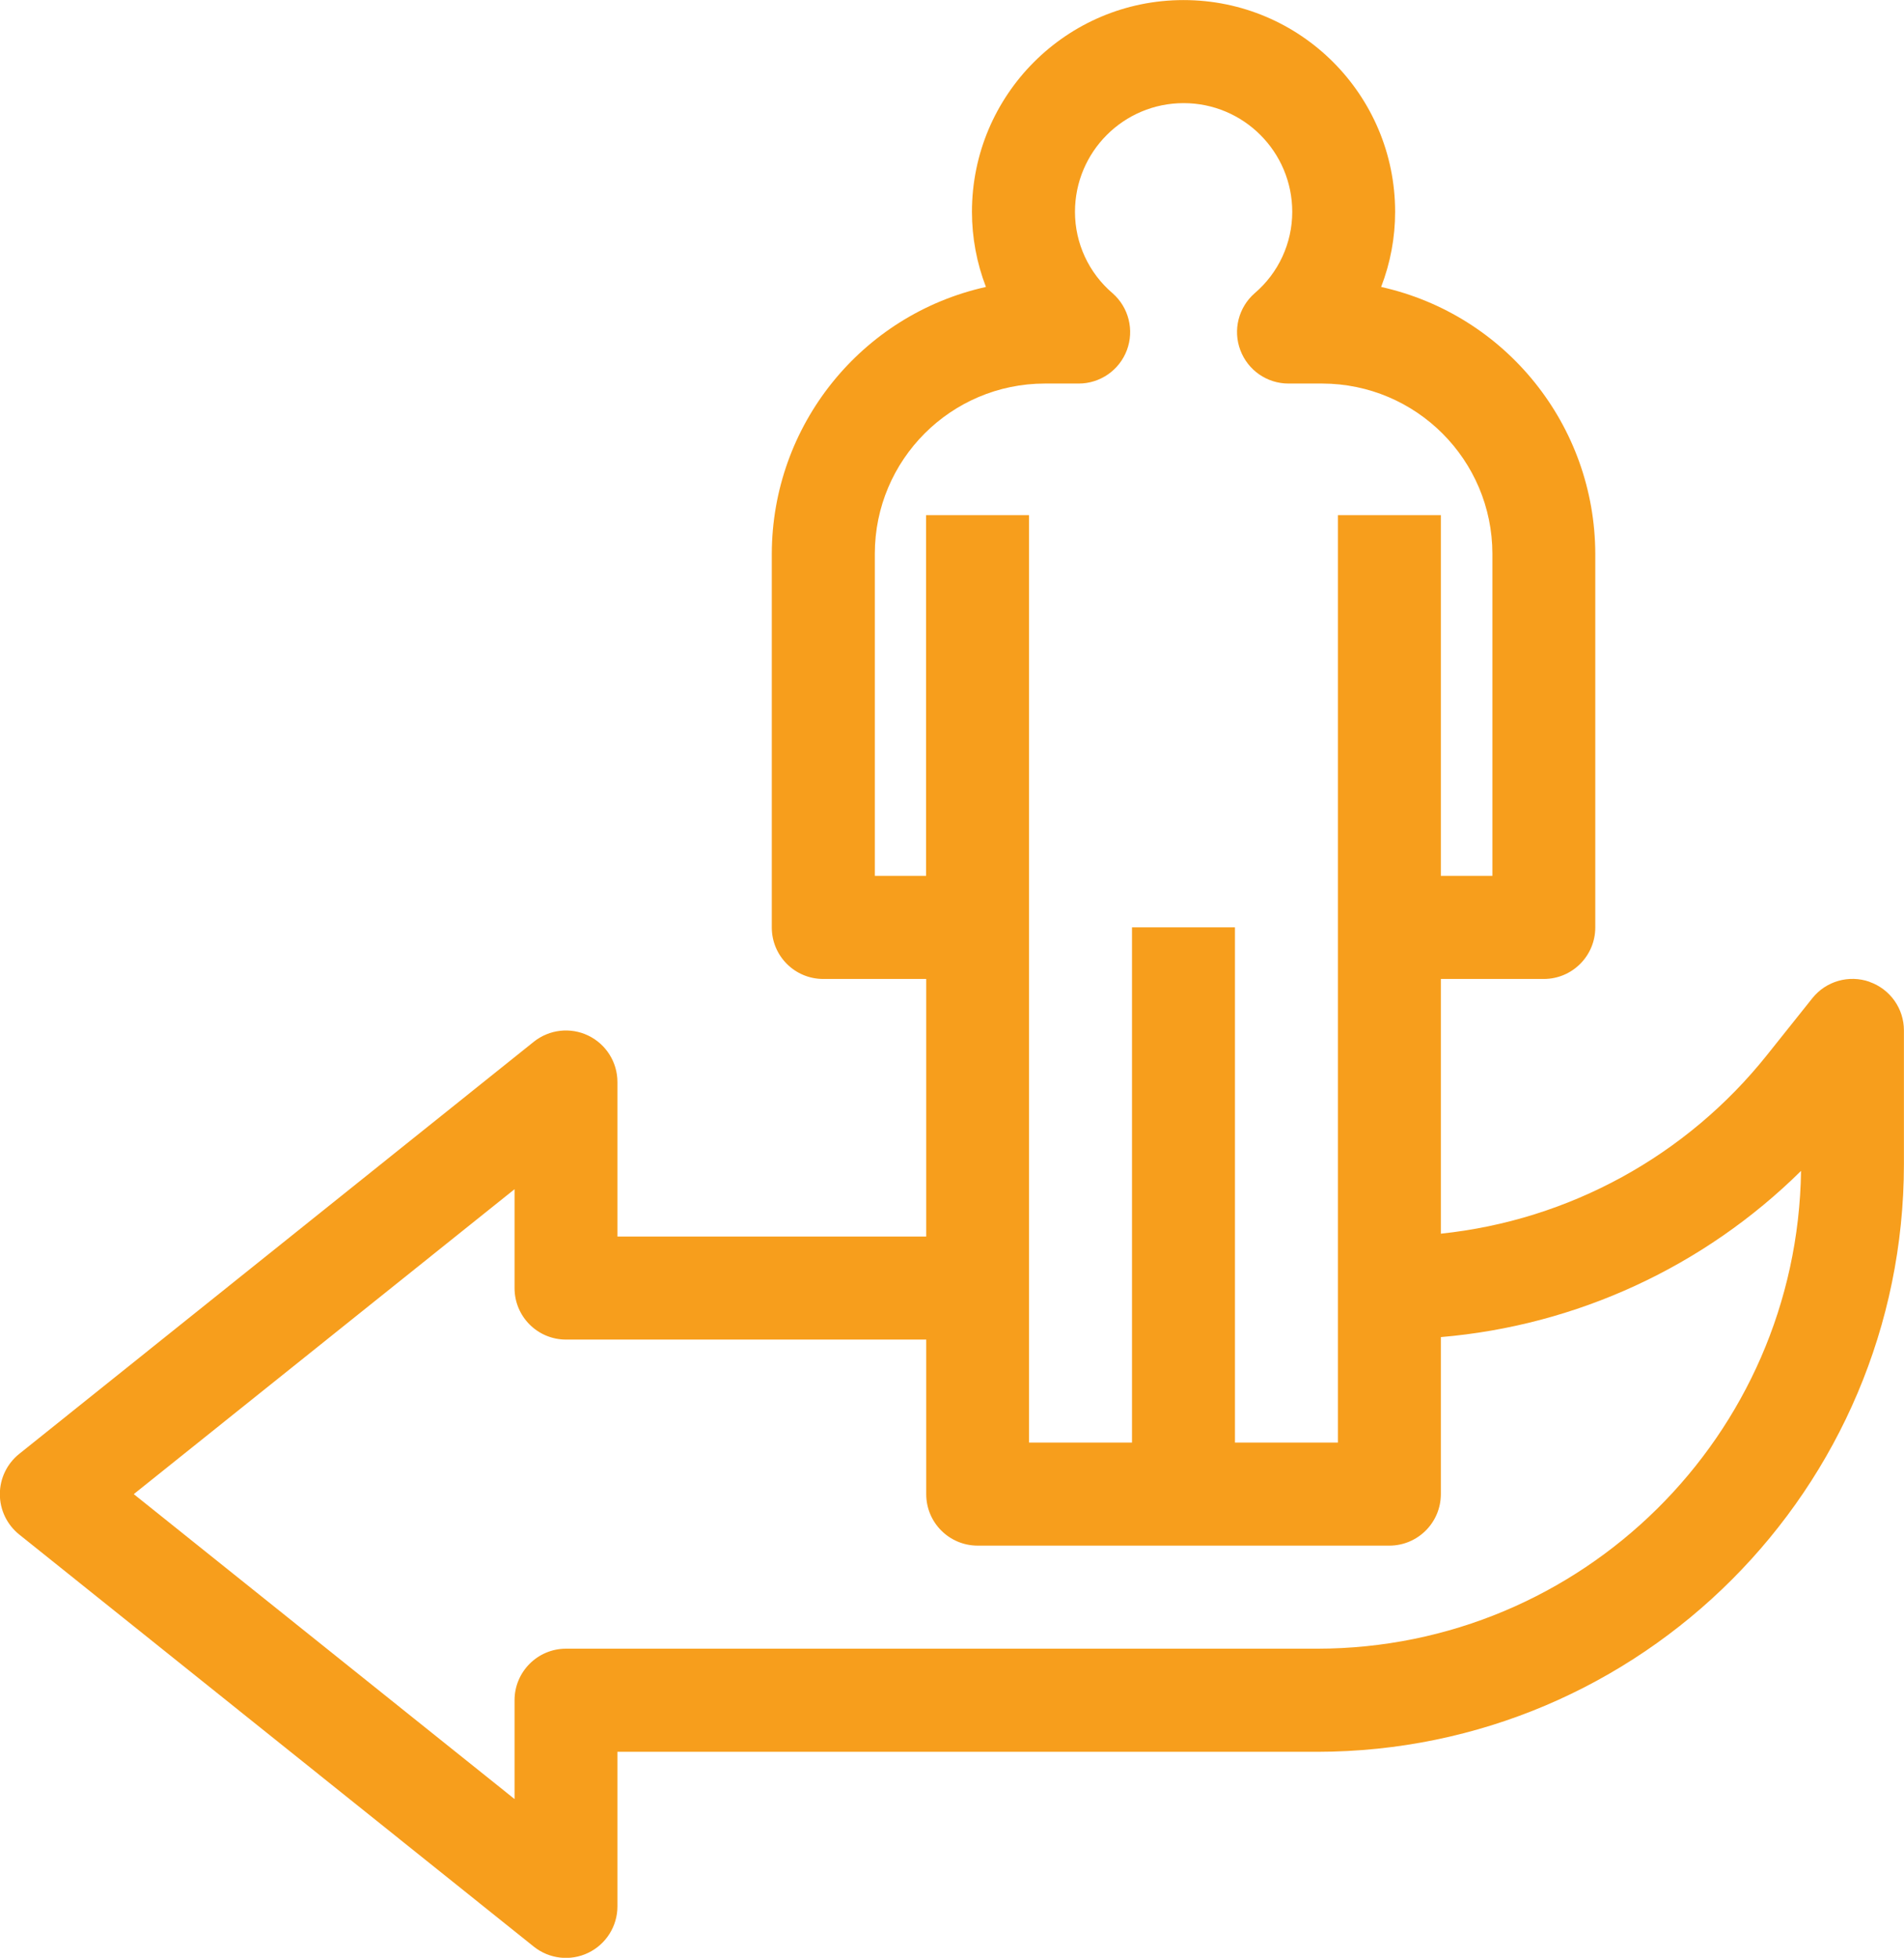 <?xml version="1.0" encoding="UTF-8" standalone="no"?>
<!-- Created with Inkscape (http://www.inkscape.org/) -->

<svg
   xmlns:dc="http://purl.org/dc/elements/1.1/"
   xmlns:cc="http://creativecommons.org/ns#"
   xmlns:rdf="http://www.w3.org/1999/02/22-rdf-syntax-ns#"
   xmlns:svg="http://www.w3.org/2000/svg"
   xmlns="http://www.w3.org/2000/svg"
   xmlns:sodipodi="http://sodipodi.sourceforge.net/DTD/sodipodi-0.dtd"
   xmlns:inkscape="http://www.inkscape.org/namespaces/inkscape"
   width="26.816mm"
   height="27.564mm"
   viewBox="0 0 26.816 27.564"
   version="1.1"
   id="svg9991"
   inkscape:version="0.92.3 (2405546, 2018-03-11)"
   sodipodi:docname="men-on-left-arrow_orange.svg">
  <defs
     id="defs9985" />
  <sodipodi:namedview
     id="base"
     pagecolor="#ffffff"
     bordercolor="#666666"
     borderopacity="1.0"
     inkscape:pageopacity="0.0"
     inkscape:pageshadow="2"
     inkscape:zoom="0.35"
     inkscape:cx="-530.75204"
     inkscape:cy="-39.338911"
     inkscape:document-units="mm"
     inkscape:current-layer="layer1"
     showgrid="false"
     inkscape:window-width="1600"
     inkscape:window-height="870"
     inkscape:window-x="1600"
     inkscape:window-y="0"
     inkscape:window-maximized="1" />
  <g
     inkscape:label="Calque 1"
     inkscape:groupmode="layer"
     id="layer1"
     transform="translate(-68.991,-110.861)">
    <path
       inkscape:connector-curvature="0"
       d="m 95.322,124.684 c -0.29,-0.102 -0.614,-0.01 -0.806,0.231 l -0.637,0.798 c -1.133,1.421 -2.788,2.328 -4.595,2.517 v -3.586 h 1.45 c 0.4,7e-5 0.725,-0.325 0.725,-0.725 v -5.26 c -0.004,-1.805 -1.256,-3.366 -3.016,-3.758 0.13,-0.337 0.197,-0.695 0.197,-1.057 0,-1.647 -1.334,-2.982 -2.98,-2.982 -1.646,0 -2.98,1.335 -2.98,2.982 2.47e-4,0.361 0.067,0.72 0.197,1.057 -1.76,0.392 -3.013,1.953 -3.016,3.758 v 5.26 c -1.06e-4,0.401 0.324,0.725 0.725,0.725 h 1.45 v 3.627 h -4.349 v -2.176 c 0,-0.279 -0.16,-0.533 -0.411,-0.654 -0.251,-0.121 -0.549,-0.087 -0.767,0.087 l -7.248,5.803 c -0.172,0.138 -0.272,0.346 -0.272,0.567 0,0.22 0.1,0.429 0.272,0.567 l 7.248,5.803 c 0.218,0.174 0.516,0.208 0.767,0.087 0.251,-0.121 0.411,-0.375 0.411,-0.654 v -2.176 h 9.857 c 4.561,-0.005 8.257,-3.705 8.262,-8.27 v -1.886 c 7.2e-5,-0.308 -0.194,-0.582 -0.485,-0.684 z m -14.01,-1.492 v -4.534 c 0,-1.323 1.073,-2.396 2.395,-2.397 h 0.477 c 0.302,-7e-5 0.572,-0.188 0.678,-0.47 0.106,-0.283 0.026,-0.602 -0.201,-0.801 -0.336,-0.286 -0.53,-0.705 -0.53,-1.146 0,-0.846 0.685,-1.531 1.53,-1.531 0.845,0 1.53,0.686 1.53,1.531 0,0.441 -0.194,0.86 -0.53,1.146 -0.227,0.199 -0.308,0.518 -0.201,0.801 0.106,0.283 0.376,0.47 0.678,0.47 h 0.477 c 1.322,0.004 2.393,1.074 2.395,2.397 v 4.534 H 89.284 v -5.078 h -1.45 v 13.057 h -1.45 v -7.254 h -1.45 v 7.254 h -1.45 v -13.057 h -1.45 v 5.078 z m 6.233,10.881 h -10.582 c -0.4,-1.1e-4 -0.725,0.325 -0.725,0.725 v 1.392 l -5.363,-4.293 5.363,-4.293 v 1.392 c -1.05e-4,0.401 0.324,0.725 0.725,0.725 h 5.073 v 2.176 c -1.05e-4,0.401 0.324,0.725 0.725,0.725 h 5.798 c 0.4,1.1e-4 0.725,-0.325 0.725,-0.725 v -2.211 c 1.912,-0.162 3.707,-0.99 5.073,-2.34 -0.054,3.728 -3.087,6.723 -6.812,6.727 z"
       style="fill:#f79e1c;fill-opacity:1;fill-rule:nonzero;stroke:none;stroke-width:0.353"
       id="path16814"
       inkscape:export-filename="/home/sandrine/Documents/TAF FIGLI/APF_site/EXE/ACCUEIL/picto_orange_1.png"
       inkscape:export-xdpi="300"
       inkscape:export-ydpi="300" />
  </g>
</svg>
